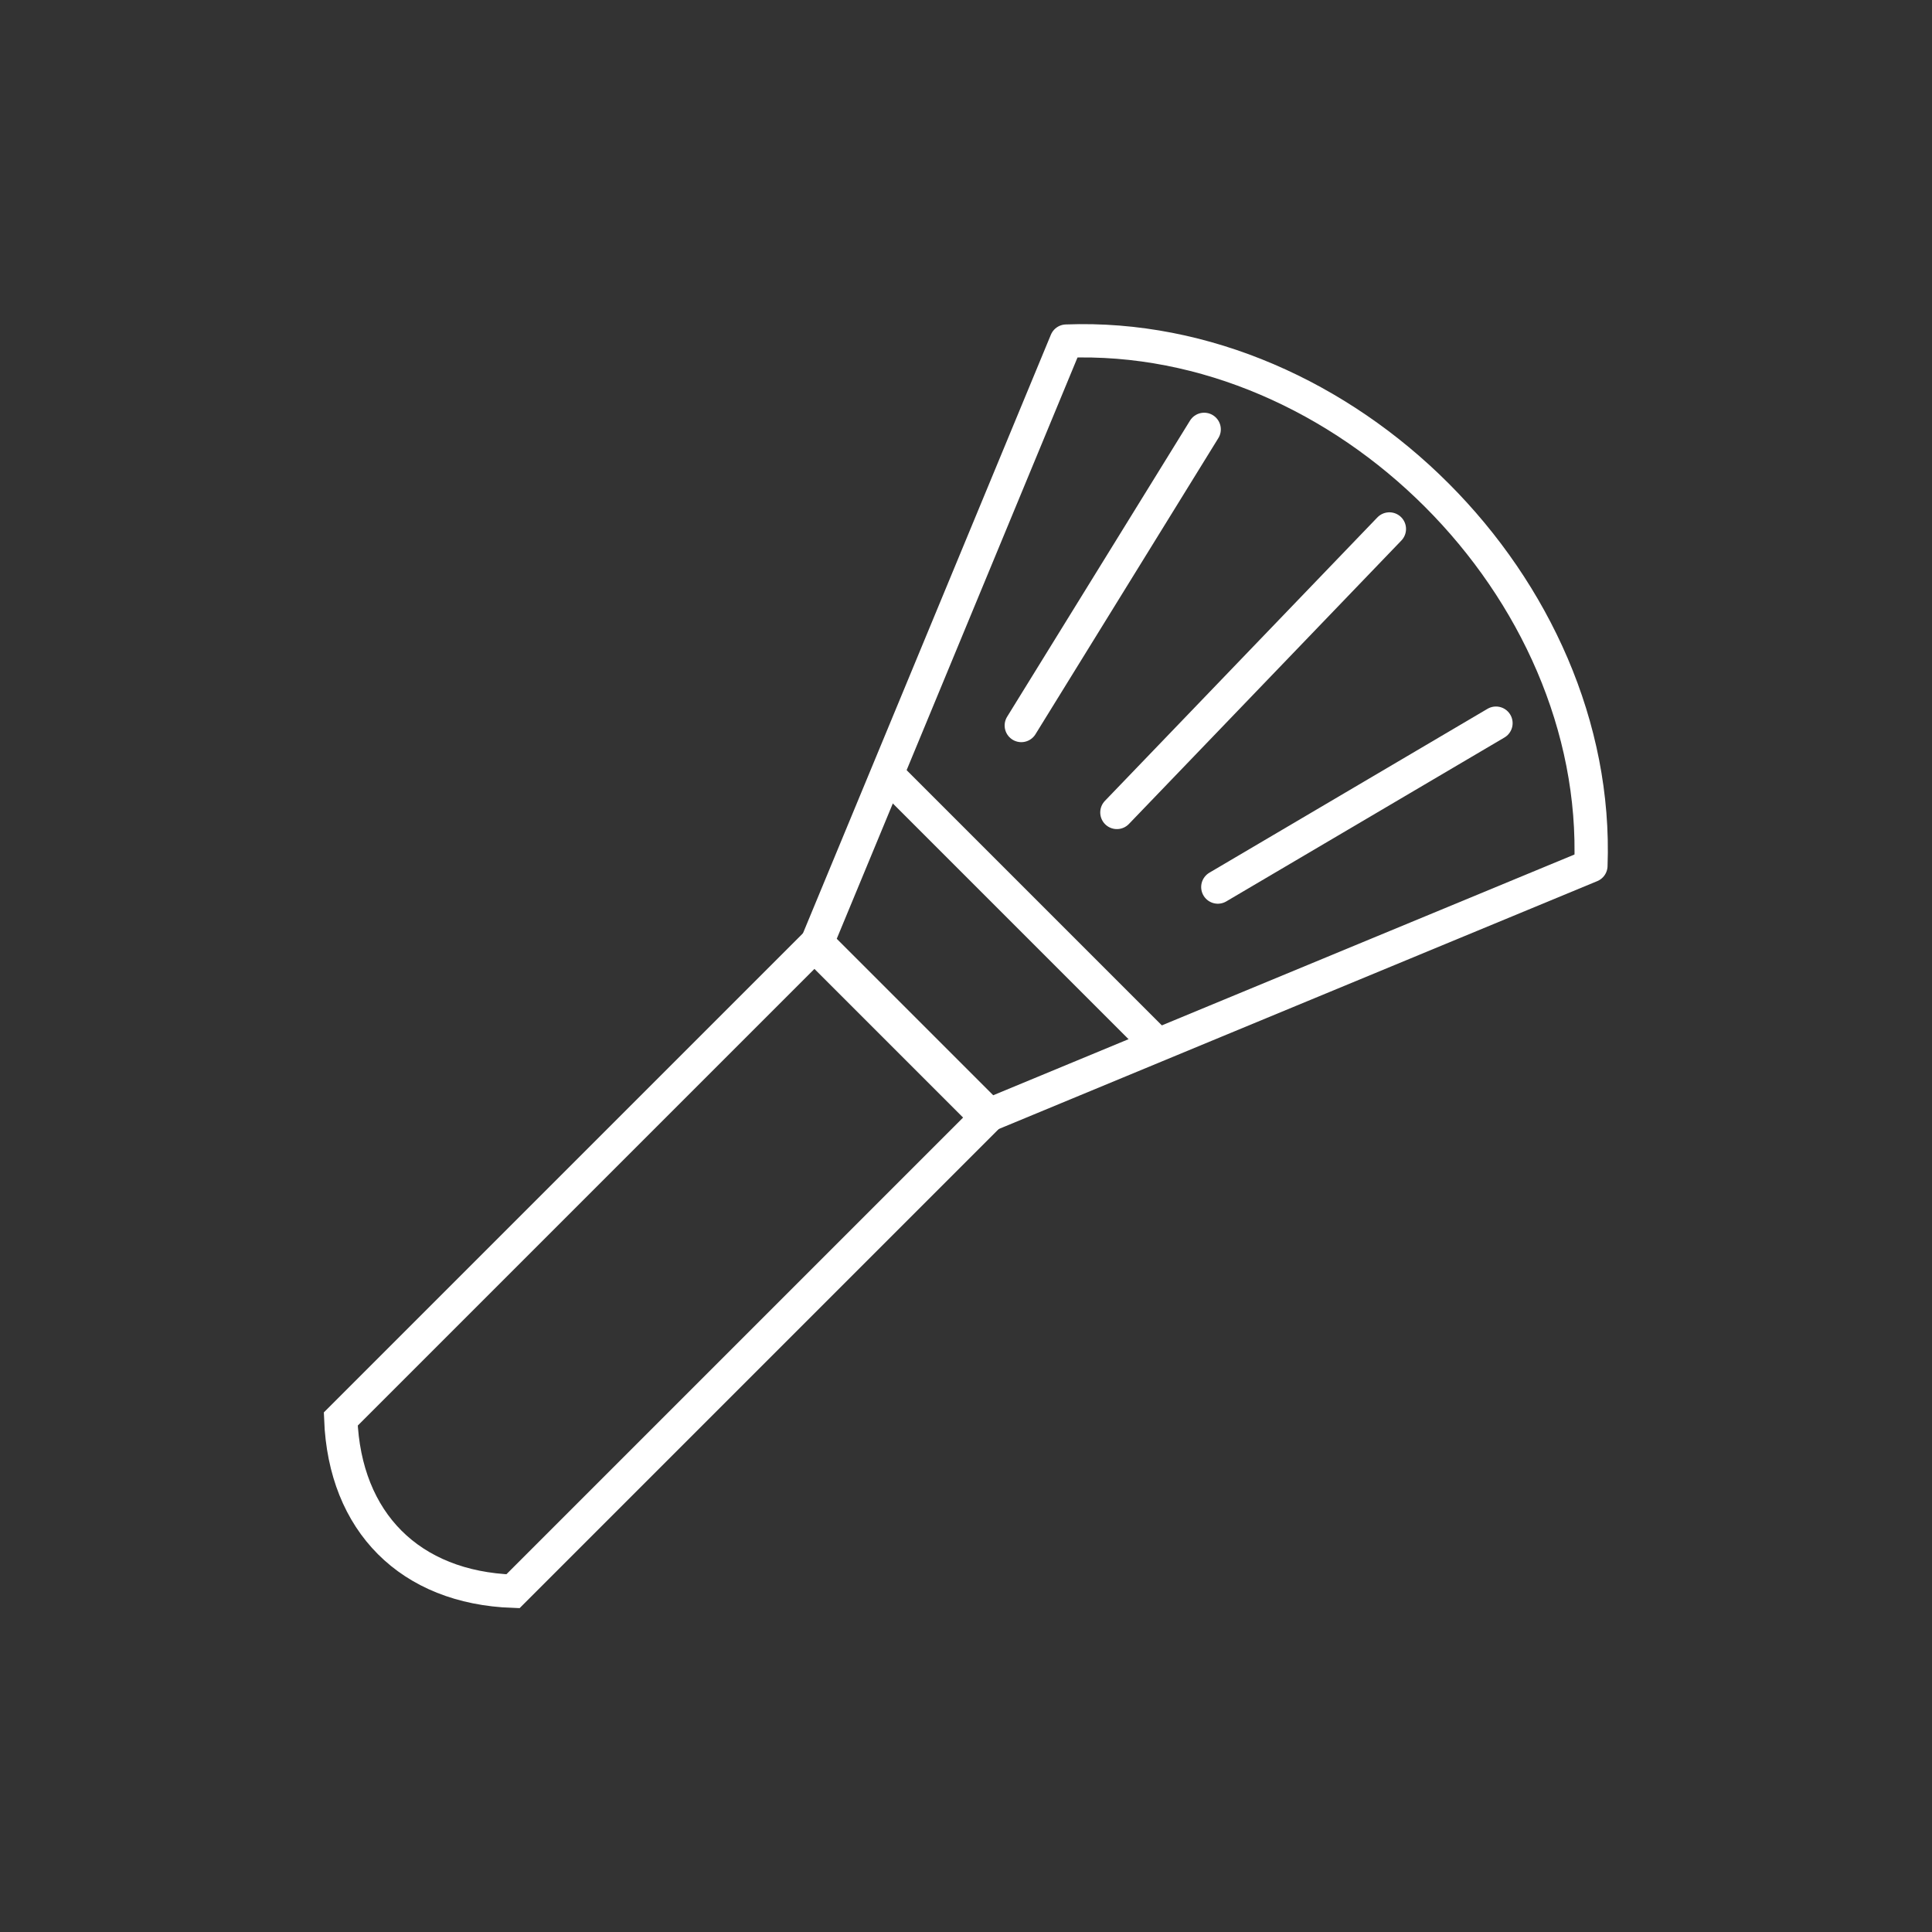 <?xml version="1.0" encoding="UTF-8"?><svg id="a" xmlns="http://www.w3.org/2000/svg" width="58" height="58" viewBox="0 0 58 58"><rect x="0" y="0" width="58" height="58" fill="#333333" stroke="none"/><defs><style>.b,.c,.d{fill:none;}.c{stroke-miterlimit:10;}.c,.d{stroke:#fff;}.d{stroke-linecap:round;stroke-linejoin:round;}</style></defs><rect class="b" width="58" height="58"/><path class="d" d="M32.01,10.24c8.35-.32,16.06,7.4,15.75,15.75-6.02,2.49-18.06,7.48-18.06,7.48l-5.17-5.17s4.99-12.04,7.48-18.06Z"/><path class="c" d="M15.4,47.77c-3.09-.11-5.05-2.07-5.17-5.17,4.74-4.74,14.22-14.22,14.22-14.22l5.17,5.17-1.72,1.72c-2.95,2.95-9.01,9.01-12.5,12.5Z"/><line class="c" x1="26.63" y1="23.24" x2="34.76" y2="31.37"/><line class="d" x1="41.71" y1="15.88" x2="33.53" y2="24.39"/><line class="d" x1="36.15" y1="12.89" x2="30.66" y2="21.78"/><line class="d" x1="44.91" y1="21.71" x2="36.56" y2="26.63"/></svg>